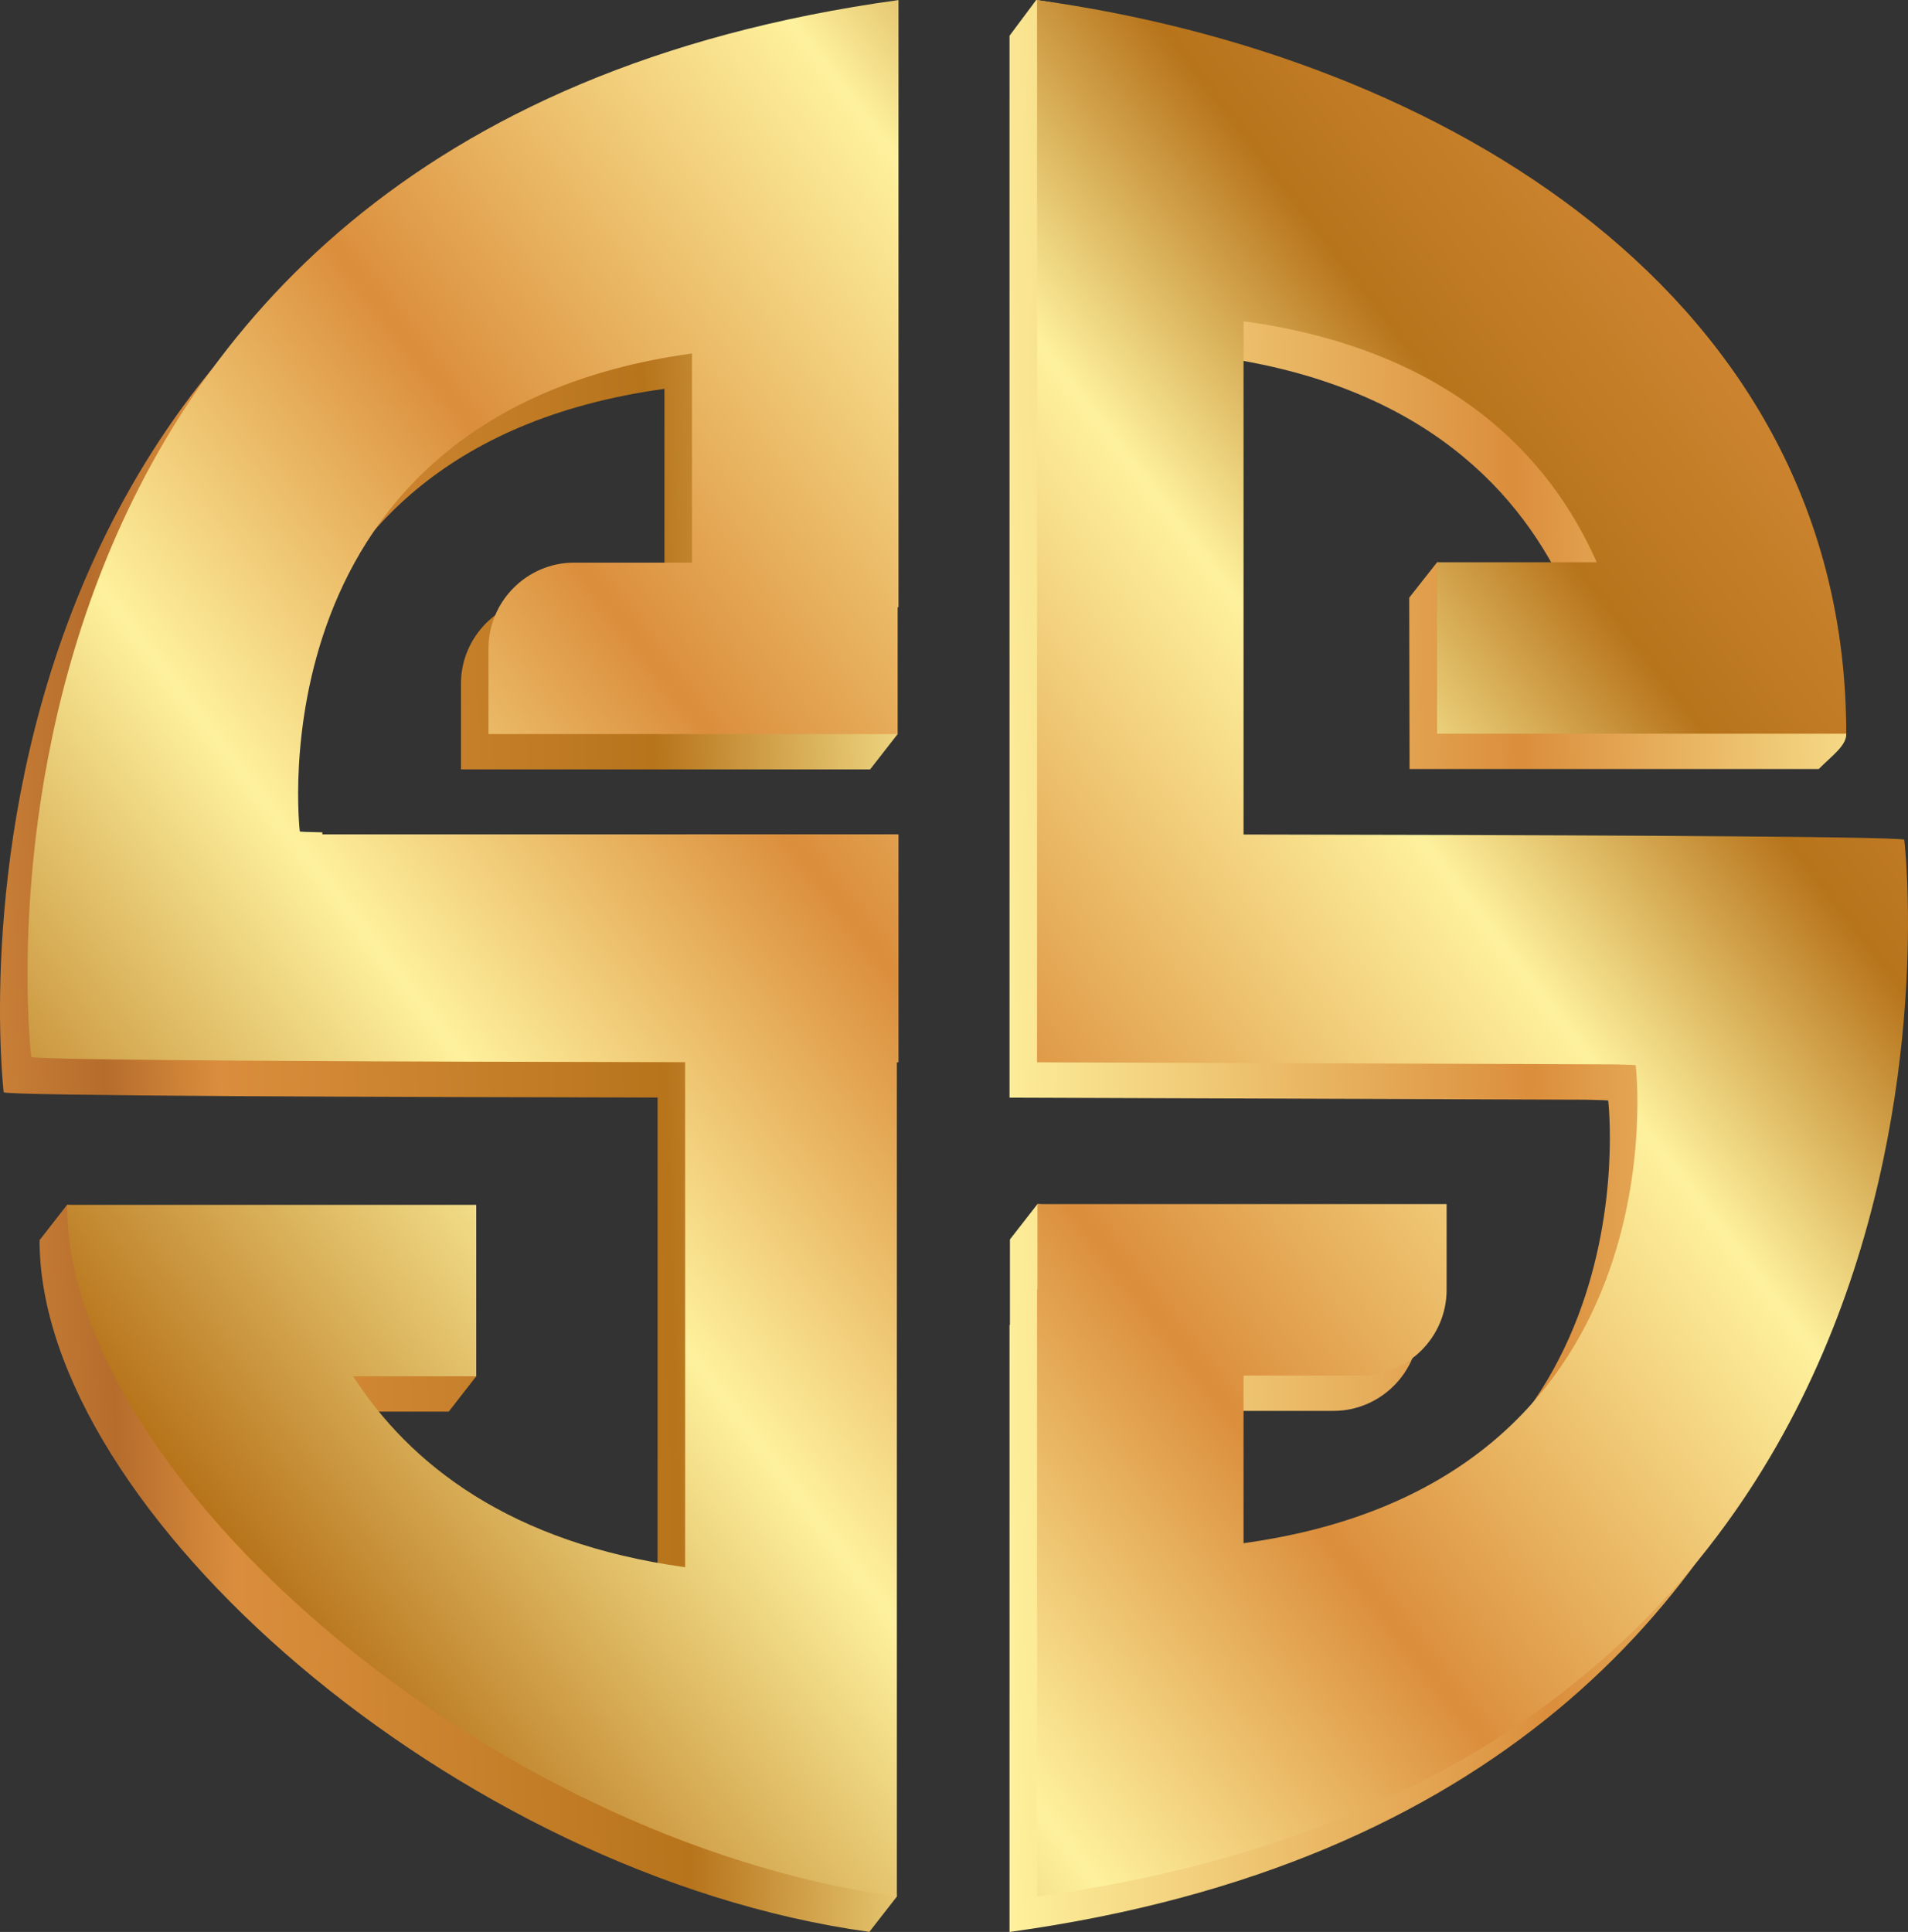 <?xml version="1.0" encoding="UTF-8"?>
<!DOCTYPE svg PUBLIC "-//W3C//DTD SVG 1.1//EN" "http://www.w3.org/Graphics/SVG/1.1/DTD/svg11.dtd">
<!-- Creator: CorelDRAW -->
<svg xmlns="http://www.w3.org/2000/svg" xml:space="preserve" width="91.558mm" height="92.692mm" version="1.1" style="shape-rendering:geometricPrecision; text-rendering:geometricPrecision; image-rendering:optimizeQuality; fill-rule:evenodd; clip-rule:evenodd"
viewBox="0 0 903200 914385"
 xmlns:xlink="http://www.w3.org/1999/xlink"
 xmlns:xodm="http://www.corel.com/coreldraw/odm/2003">
 <rect x="0" y="0" width="903200" height="914385" fill="#333333" stroke="none"/>
 <defs>
  <style type="text/css">
   <![CDATA[
    .fil1 {fill:url(#id0);fill-rule:nonzero}
    .fil0 {fill:url(#id1);fill-rule:nonzero}
   ]]>
  </style>
  <linearGradient id="id0" gradientUnits="userSpaceOnUse" x1="80715" y1="796105" x2="1073115" y2="32048">
   <stop offset="0" style="stop-opacity:1; stop-color:#B7741B"/>
   <stop offset="0.051" style="stop-opacity:1; stop-color:#B7741B"/>
   <stop offset="0.231" style="stop-opacity:1; stop-color:#FEF19D"/>
   <stop offset="0.38" style="stop-opacity:1; stop-color:#DB8E3C"/>
   <stop offset="0.569" style="stop-opacity:1; stop-color:#FEF19D"/>
   <stop offset="0.678" style="stop-opacity:1; stop-color:#B7741B"/>
   <stop offset="0.831" style="stop-opacity:1; stop-color:#DA8E3D"/>
   <stop offset="0.871" style="stop-opacity:1; stop-color:#B66D2C"/>
   <stop offset="1" style="stop-opacity:1; stop-color:#F7AC52"/>
  </linearGradient>
  <linearGradient id="id1" gradientUnits="userSpaceOnUse" x1="-135603" y1="262078" x2="1238723" y2="218972">
   <stop offset="0" style="stop-opacity:1; stop-color:#F7AC52"/>
   <stop offset="0.129" style="stop-opacity:1; stop-color:#B66D2C"/>
   <stop offset="0.169" style="stop-opacity:1; stop-color:#DA8E3D"/>
   <stop offset="0.322" style="stop-opacity:1; stop-color:#B7741B"/>
   <stop offset="0.431" style="stop-opacity:1; stop-color:#FEF19D"/>
   <stop offset="0.62" style="stop-opacity:1; stop-color:#DB8E3C"/>
   <stop offset="0.769" style="stop-opacity:1; stop-color:#FEF19D"/>
   <stop offset="0.949" style="stop-opacity:1; stop-color:#B7741B"/>
   <stop offset="1" style="stop-opacity:1; stop-color:#B7741B"/>
  </linearGradient>
 </defs>
 <g id="Layer_x0020_1">
  <g id="_2303205825680">
   <path class="fil0" d="M667093 282871l13189 -16755 62396 16755c-22149,-49941 -68893,-100599 -167043,-114109l0 242933c121424,179 312783,740 312783,2509 0,0 51967,436523 -410535,500181l0 -287330 193 0 0 -40434 13032 -16729 180653 16729 0 40570c0,22315 -18257,40570 -40570,40570l-55556 0 0 79348c209145,-28786 185648,-226187 185648,-226187 0,-169 -3959,-316 -10686,-440l-272714 -975 0 -107897 0 -394686 13032 -16892c182023,28779 373192,155087 383053,347221 284,5546 -6853,10501 -13032,16729l-193685 0 -157 -81113zm-514654 382521c-375,-606 -747,-1214 -1114,-1823 367,609 739,1217 1114,1823zm-1709 -2810c-326,-545 -646,-1088 -964,-1633 318,545 638,1088 964,1633zm-1546 -2639c-330,-576 -656,-1149 -979,-1724 323,575 648,1148 979,1724zm-3012 -5437c-293,-551 -585,-1104 -870,-1656 285,552 577,1105 870,1656zm331709 -637580l0 -162m0 0c236,-327 467,-657 695,-991m11945 -15773c130,1 260,13 392,34l-13032 16892m-219103 266083l55753 0 0 -98971c-209144,28787 -185647,226187 -185647,226187 0,171 3959,316 10686,440l0 976 171716 0 0 -29 100238 0 0 29 761 0 0 107895 -761 0 13032 378075 -13032 16731c-195475,-26906 -392801,-199768 -392801,-327368l13032 -16730 180652 16730 13033 64409 -13033 16731 -58250 0c26740,41524 74014,78926 157129,90365l0 -239030c-121536,-184 -309537,-750 -309537,-2505 0,0 -51967,-436524 410535,-500179l0 287328 -393 0 13034 43326 -13034 16730 -193684 0 0 -40569c0,-22314 18255,-40570 40570,-40570zm-104650 385058c-401,-624 -797,-1250 -1190,-1874 393,624 789,1249 1190,1874zm-6472 -10835c-277,-498 -552,-997 -824,-1497l824 1497z"/>
   <path class="fil1" d="M680282 266114l75585 0c-22148,-49940 -69049,-100573 -167200,-114082l0 242932c121423,178 312783,739 312783,2509 0,0 51967,436524 -410535,500180l0 -287329 193 0 0 -40432 193685 0 0 40569c0,22314 -18256,40570 -40570,40570l-55556 0 0 79348c209145,-28787 185647,-226187 185647,-226187 0,-170 -3958,-316 -10685,-441l-272714 -975 0 -107896 0 -394848c191098,26302 383053,139745 383053,347220l-193685 0 0 -81140zm-408472 164l55755 0 0 -98971c-209145,28787 -185647,226186 -185647,226186 0,171 3958,317 10685,441l0 976 171716 0 0 -28 100238 0 0 28 761 0 0 107896 -761 0 0 394805c-195474,-26905 -392801,-199768 -392801,-327367l193685 0 0 81139 -58250 0c26739,41524 74013,78926 157128,90365l0 -239029c-121536,-184 -309537,-751 -309537,-2505 0,0 -51967,-436524 410535,-500180l0 287329 -392 0 0 60056 -193685 0 0 -40570c0,-22314 18256,-40570 40570,-40570zm-104649 385057c-401,-623 -797,-1248 -1190,-1873 393,626 788,1249 1190,1873zm-1689 -2673c-376,-607 -748,-1214 -1115,-1821 367,607 739,1214 1115,1821zm-1710 -2811c-325,-544 -645,-1087 -963,-1632 318,545 638,1088 963,1632zm-1545 -2638c-330,-574 -657,-1148 -980,-1723 323,575 649,1149 980,1723zm-1529 -2711c-276,-499 -551,-997 -823,-1497l823 1497zm-1483 -2726c-294,-552 -585,-1105 -872,-1657 287,552 578,1105 872,1657z"/>
  </g>
 </g>
</svg>
